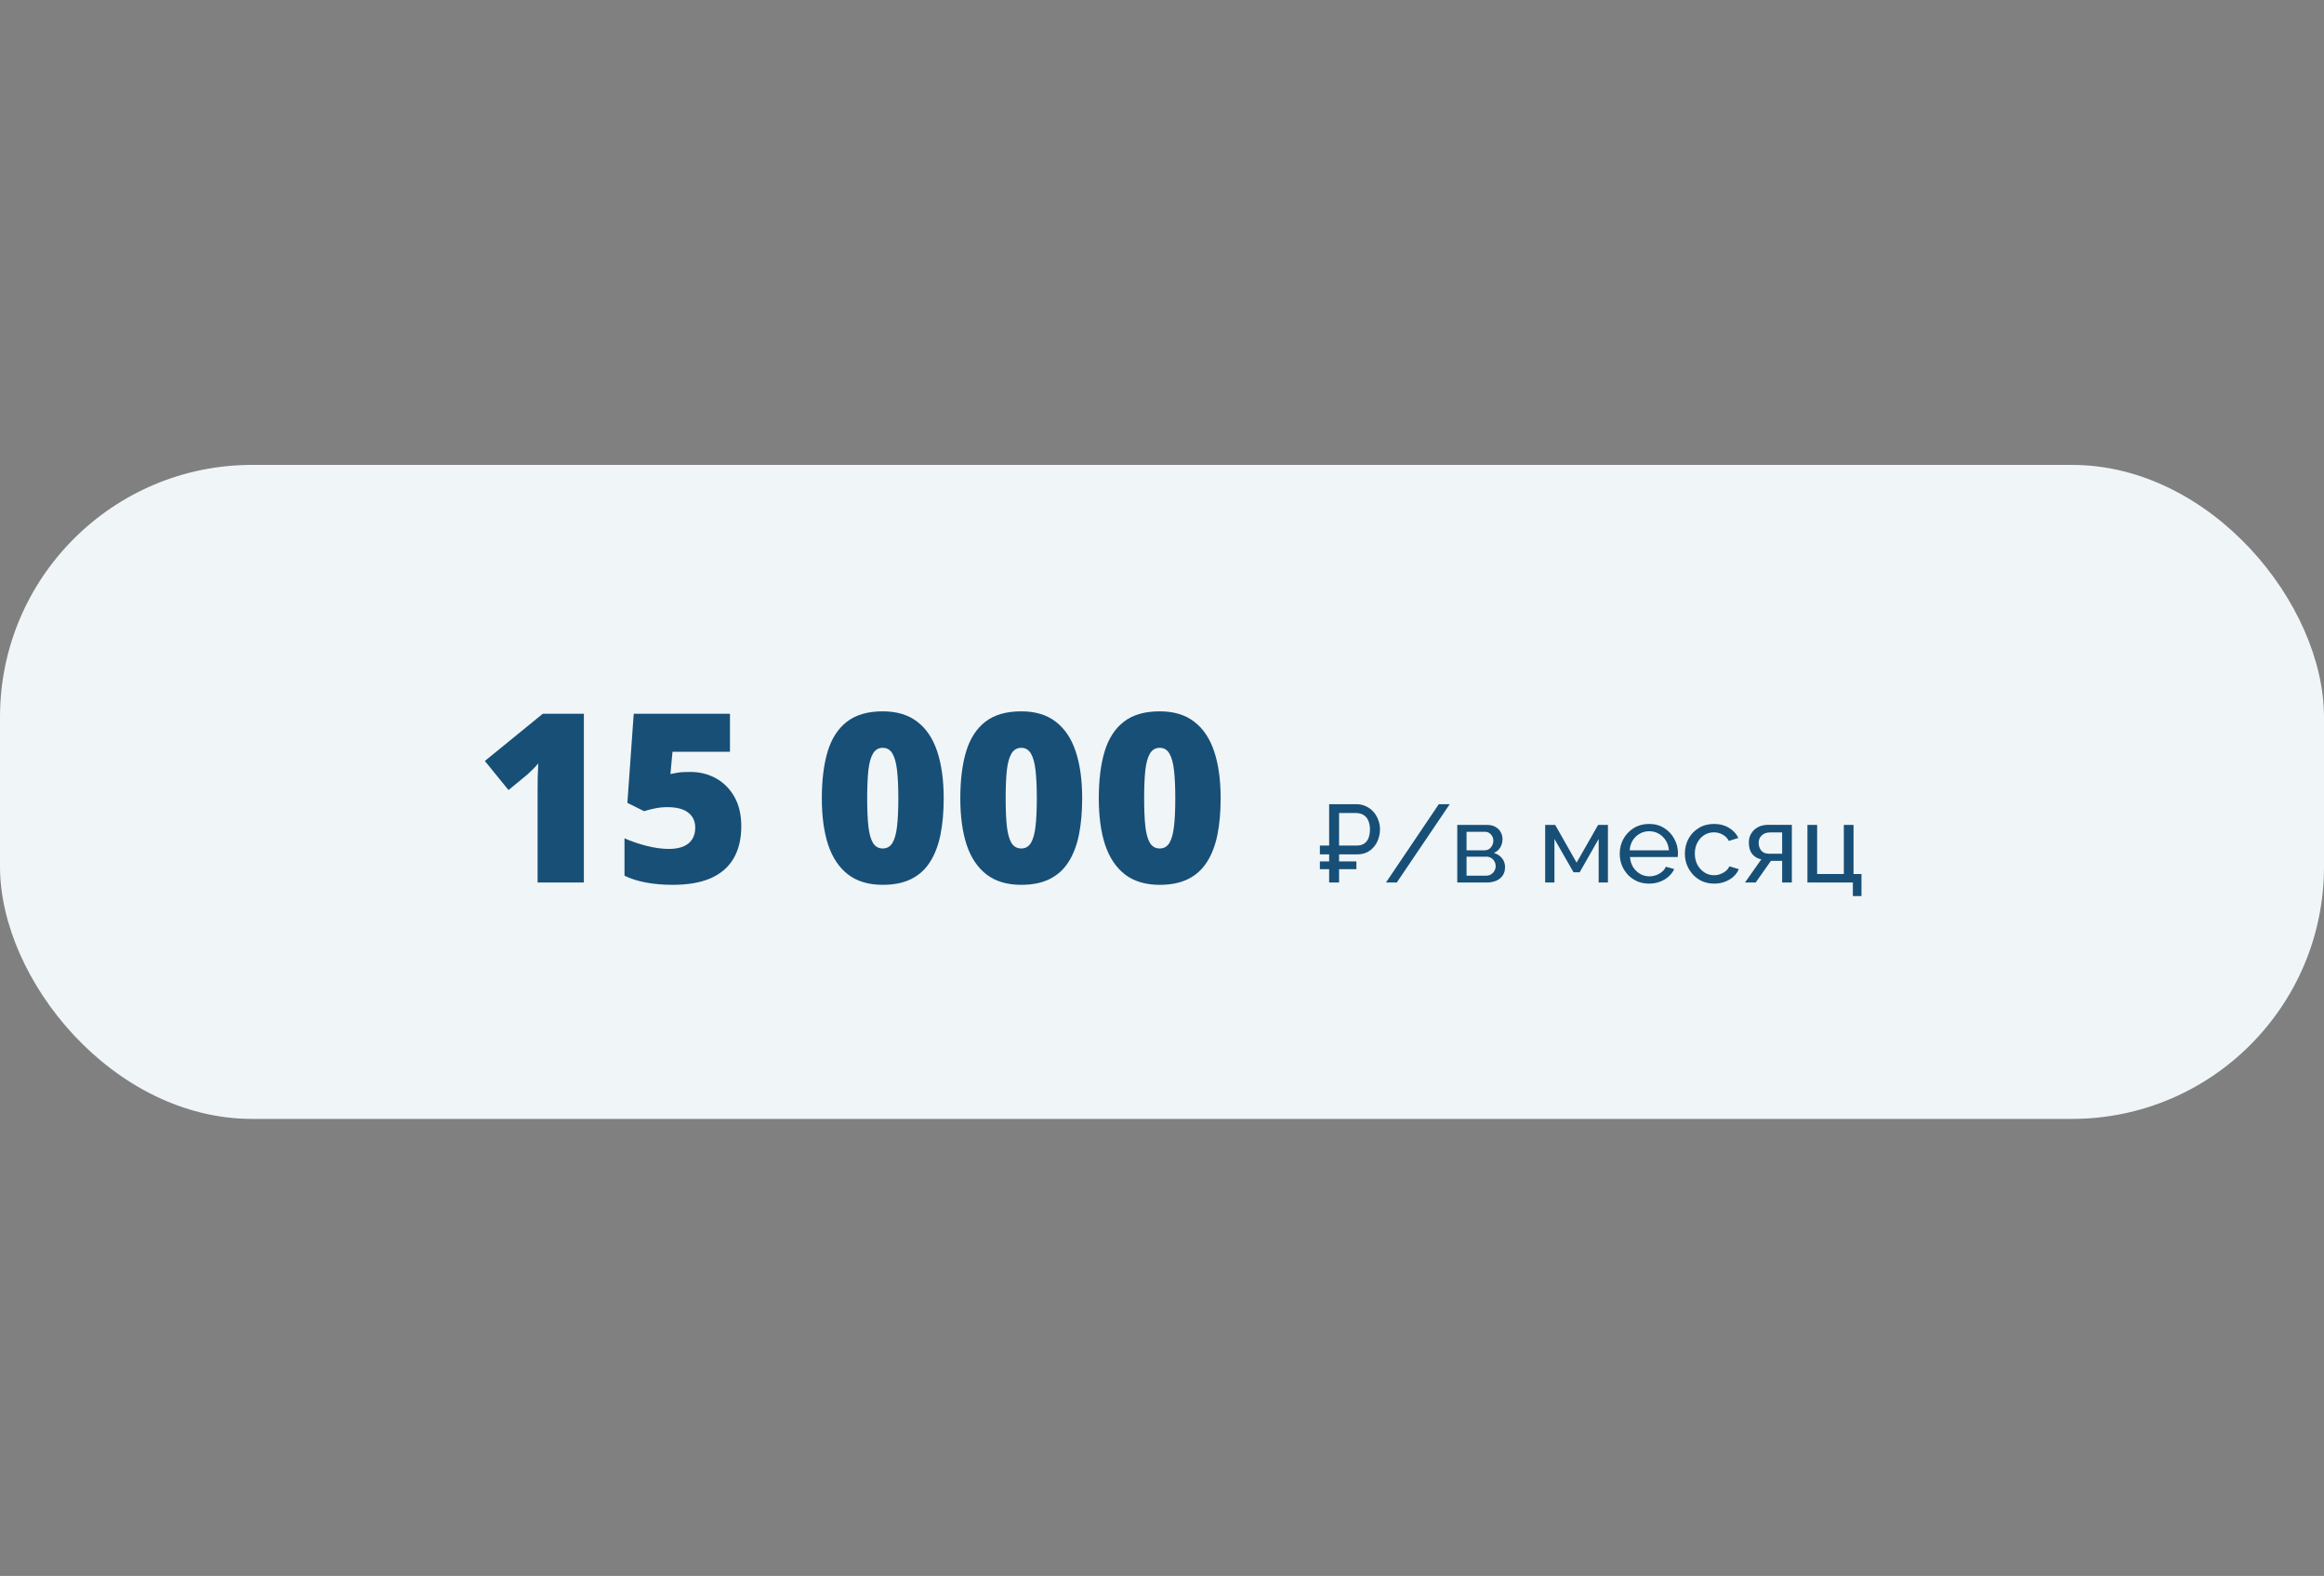 <svg width="295" height="200" viewBox="0 0 295 200" fill="none" xmlns="http://www.w3.org/2000/svg">
<rect x="0" y="0" width="295" height="200" fill="#808080" stroke="none"/>
<g clip-path="url(#clip0_191_74)">
<rect y="59" width="295" height="83" rx="32" fill="#F0F5F7"/>
<path d="M74.115 112H68.241V101.409C68.241 101.214 68.241 100.857 68.241 100.34C68.241 99.812 68.246 99.231 68.256 98.597C68.275 97.962 68.3 97.391 68.329 96.883C68.075 97.186 67.836 97.444 67.611 97.659C67.397 97.874 67.186 98.074 66.981 98.26L64.55 100.267L61.547 96.575L68.9 90.584H74.115V112ZM87.621 97.967C88.812 97.967 89.897 98.235 90.873 98.772C91.85 99.31 92.631 100.091 93.217 101.116C93.803 102.142 94.096 103.392 94.096 104.866C94.096 106.458 93.773 107.811 93.129 108.924C92.494 110.027 91.532 110.867 90.243 111.443C88.964 112.01 87.348 112.293 85.394 112.293C84.154 112.293 83.022 112.195 81.996 112C80.981 111.814 80.072 111.526 79.272 111.136V106.39C80.023 106.731 80.927 107.044 81.981 107.327C83.046 107.601 84.022 107.737 84.911 107.737C85.624 107.737 86.23 107.635 86.728 107.43C87.226 107.225 87.602 106.922 87.856 106.521C88.119 106.121 88.251 105.628 88.251 105.042C88.251 104.231 87.958 103.597 87.372 103.138C86.786 102.669 85.897 102.435 84.706 102.435C84.169 102.435 83.642 102.488 83.124 102.596C82.606 102.703 82.152 102.82 81.762 102.947L79.638 101.893L80.443 90.584H92.66V95.403H85.365L85.102 98.231C85.414 98.172 85.731 98.113 86.054 98.055C86.386 97.996 86.908 97.967 87.621 97.967ZM119.789 101.321C119.789 103.04 119.652 104.578 119.379 105.936C119.105 107.283 118.666 108.431 118.061 109.378C117.465 110.325 116.674 111.048 115.688 111.546C114.701 112.044 113.49 112.293 112.055 112.293C110.268 112.293 108.803 111.858 107.66 110.989C106.518 110.11 105.673 108.855 105.126 107.225C104.589 105.584 104.32 103.616 104.32 101.321C104.32 99.007 104.564 97.029 105.053 95.389C105.551 93.738 106.366 92.474 107.499 91.595C108.632 90.716 110.15 90.276 112.055 90.276C113.842 90.276 115.302 90.716 116.435 91.595C117.577 92.464 118.422 93.724 118.969 95.374C119.516 97.015 119.789 98.997 119.789 101.321ZM110.077 101.321C110.077 102.718 110.126 103.89 110.224 104.837C110.331 105.784 110.526 106.497 110.81 106.976C111.103 107.444 111.518 107.679 112.055 107.679C112.592 107.679 113.002 107.444 113.285 106.976C113.568 106.497 113.764 105.789 113.871 104.852C113.979 103.904 114.032 102.728 114.032 101.321C114.032 99.905 113.979 98.724 113.871 97.776C113.764 96.829 113.568 96.116 113.285 95.638C113.002 95.149 112.592 94.905 112.055 94.905C111.518 94.905 111.103 95.149 110.81 95.638C110.526 96.116 110.331 96.829 110.224 97.776C110.126 98.724 110.077 99.905 110.077 101.321ZM137.367 101.321C137.367 103.04 137.23 104.578 136.957 105.936C136.684 107.283 136.244 108.431 135.639 109.378C135.043 110.325 134.252 111.048 133.266 111.546C132.279 112.044 131.068 112.293 129.633 112.293C127.846 112.293 126.381 111.858 125.238 110.989C124.096 110.11 123.251 108.855 122.704 107.225C122.167 105.584 121.898 103.616 121.898 101.321C121.898 99.007 122.143 97.029 122.631 95.389C123.129 93.738 123.944 92.474 125.077 91.595C126.21 90.716 127.729 90.276 129.633 90.276C131.42 90.276 132.88 90.716 134.013 91.595C135.155 92.464 136 93.724 136.547 95.374C137.094 97.015 137.367 98.997 137.367 101.321ZM127.655 101.321C127.655 102.718 127.704 103.89 127.802 104.837C127.909 105.784 128.104 106.497 128.388 106.976C128.681 107.444 129.096 107.679 129.633 107.679C130.17 107.679 130.58 107.444 130.863 106.976C131.146 106.497 131.342 105.789 131.449 104.852C131.557 103.904 131.61 102.728 131.61 101.321C131.61 99.905 131.557 98.724 131.449 97.776C131.342 96.829 131.146 96.116 130.863 95.638C130.58 95.149 130.17 94.905 129.633 94.905C129.096 94.905 128.681 95.149 128.388 95.638C128.104 96.116 127.909 96.829 127.802 97.776C127.704 98.724 127.655 99.905 127.655 101.321ZM154.945 101.321C154.945 103.04 154.809 104.578 154.535 105.936C154.262 107.283 153.822 108.431 153.217 109.378C152.621 110.325 151.83 111.048 150.844 111.546C149.857 112.044 148.646 112.293 147.211 112.293C145.424 112.293 143.959 111.858 142.816 110.989C141.674 110.11 140.829 108.855 140.282 107.225C139.745 105.584 139.477 103.616 139.477 101.321C139.477 99.007 139.721 97.029 140.209 95.389C140.707 93.738 141.522 92.474 142.655 91.595C143.788 90.716 145.307 90.276 147.211 90.276C148.998 90.276 150.458 90.716 151.591 91.595C152.733 92.464 153.578 93.724 154.125 95.374C154.672 97.015 154.945 98.997 154.945 101.321ZM145.233 101.321C145.233 102.718 145.282 103.89 145.38 104.837C145.487 105.784 145.683 106.497 145.966 106.976C146.259 107.444 146.674 107.679 147.211 107.679C147.748 107.679 148.158 107.444 148.441 106.976C148.725 106.497 148.92 105.789 149.027 104.852C149.135 103.904 149.188 102.728 149.188 101.321C149.188 99.905 149.135 98.724 149.027 97.776C148.92 96.829 148.725 96.116 148.441 95.638C148.158 95.149 147.748 94.905 147.211 94.905C146.674 94.905 146.259 95.149 145.966 95.638C145.683 96.116 145.487 96.829 145.38 97.776C145.282 98.724 145.233 99.905 145.233 101.321Z" fill="#174F77"/>
<path d="M167.541 108.43V107.31H171.475V108.43H167.541ZM167.541 110.306V109.326H172.175V110.306H167.541ZM168.717 112V102.06H172.161C172.637 102.06 173.057 102.153 173.421 102.34C173.794 102.517 174.112 102.76 174.373 103.068C174.634 103.367 174.83 103.707 174.961 104.09C175.101 104.463 175.171 104.846 175.171 105.238C175.171 105.779 175.059 106.297 174.835 106.792C174.611 107.277 174.28 107.674 173.841 107.982C173.412 108.281 172.88 108.43 172.245 108.43H169.977V112H168.717ZM169.977 107.31H172.175C172.614 107.31 172.959 107.217 173.211 107.03C173.463 106.843 173.64 106.591 173.743 106.274C173.846 105.957 173.897 105.611 173.897 105.238C173.897 104.846 173.832 104.496 173.701 104.188C173.58 103.871 173.384 103.623 173.113 103.446C172.842 103.269 172.497 103.18 172.077 103.18H169.977V107.31ZM184.023 102.06L177.303 112H175.931L182.637 102.06H184.023ZM184.982 112V104.692H188.762C189.201 104.692 189.565 104.781 189.854 104.958C190.143 105.126 190.358 105.345 190.498 105.616C190.647 105.887 190.722 106.176 190.722 106.484C190.722 106.876 190.629 107.231 190.442 107.548C190.255 107.856 189.985 108.089 189.63 108.248C190.05 108.369 190.391 108.589 190.652 108.906C190.913 109.214 191.044 109.597 191.044 110.054C191.044 110.465 190.946 110.815 190.75 111.104C190.554 111.393 190.279 111.617 189.924 111.776C189.569 111.925 189.159 112 188.692 112H184.982ZM186.158 111.132H188.664C188.888 111.132 189.089 111.076 189.266 110.964C189.453 110.852 189.597 110.703 189.7 110.516C189.803 110.329 189.854 110.133 189.854 109.928C189.854 109.704 189.803 109.503 189.7 109.326C189.607 109.139 189.471 108.995 189.294 108.892C189.126 108.78 188.93 108.724 188.706 108.724H186.158V111.132ZM186.158 107.912H188.44C188.664 107.912 188.86 107.856 189.028 107.744C189.196 107.623 189.327 107.469 189.42 107.282C189.513 107.095 189.56 106.899 189.56 106.694C189.56 106.386 189.457 106.12 189.252 105.896C189.056 105.672 188.799 105.56 188.482 105.56H186.158V107.912ZM196.138 112V104.692H197.412L200.128 109.48L202.858 104.692H204.104V112H202.928V106.47L200.52 110.698H199.736L197.314 106.47V112H196.138ZM209.326 112.14C208.775 112.14 208.271 112.042 207.814 111.846C207.366 111.641 206.974 111.365 206.638 111.02C206.311 110.665 206.054 110.259 205.868 109.802C205.69 109.345 205.602 108.859 205.602 108.346C205.602 107.655 205.76 107.025 206.078 106.456C206.395 105.887 206.834 105.429 207.394 105.084C207.963 104.739 208.612 104.566 209.34 104.566C210.077 104.566 210.716 104.743 211.258 105.098C211.808 105.443 212.233 105.901 212.532 106.47C212.84 107.03 212.994 107.637 212.994 108.29C212.994 108.383 212.989 108.477 212.98 108.57C212.98 108.654 212.975 108.719 212.966 108.766H206.904C206.941 109.242 207.072 109.667 207.296 110.04C207.529 110.404 207.828 110.693 208.192 110.908C208.556 111.113 208.948 111.216 209.368 111.216C209.816 111.216 210.236 111.104 210.628 110.88C211.029 110.656 211.304 110.362 211.454 109.998L212.518 110.292C212.359 110.647 212.121 110.964 211.804 111.244C211.496 111.524 211.127 111.743 210.698 111.902C210.278 112.061 209.82 112.14 209.326 112.14ZM206.862 107.912H211.846C211.808 107.436 211.673 107.016 211.44 106.652C211.206 106.288 210.908 106.003 210.544 105.798C210.18 105.593 209.778 105.49 209.34 105.49C208.91 105.49 208.514 105.593 208.15 105.798C207.786 106.003 207.487 106.288 207.254 106.652C207.03 107.016 206.899 107.436 206.862 107.912ZM217.597 112.14C217.046 112.14 216.542 112.042 216.085 111.846C215.637 111.641 215.245 111.361 214.909 111.006C214.582 110.651 214.326 110.245 214.139 109.788C213.962 109.331 213.873 108.845 213.873 108.332C213.873 107.641 214.027 107.011 214.335 106.442C214.643 105.873 215.077 105.42 215.637 105.084C216.197 104.739 216.846 104.566 217.583 104.566C218.302 104.566 218.927 104.729 219.459 105.056C220 105.373 220.402 105.803 220.663 106.344L219.459 106.722C219.272 106.377 219.011 106.111 218.675 105.924C218.339 105.728 217.966 105.63 217.555 105.63C217.107 105.63 216.696 105.747 216.323 105.98C215.959 106.213 215.67 106.535 215.455 106.946C215.24 107.347 215.133 107.809 215.133 108.332C215.133 108.845 215.24 109.312 215.455 109.732C215.679 110.143 215.973 110.469 216.337 110.712C216.71 110.955 217.121 111.076 217.569 111.076C217.858 111.076 218.134 111.025 218.395 110.922C218.666 110.819 218.899 110.684 219.095 110.516C219.3 110.339 219.44 110.147 219.515 109.942L220.719 110.306C220.57 110.661 220.341 110.978 220.033 111.258C219.734 111.529 219.375 111.743 218.955 111.902C218.544 112.061 218.092 112.14 217.597 112.14ZM221.501 112L223.573 109.06C223.097 108.967 222.714 108.743 222.425 108.388C222.135 108.024 221.991 107.539 221.991 106.932C221.991 106.493 222.093 106.106 222.299 105.77C222.504 105.434 222.789 105.168 223.153 104.972C223.526 104.776 223.96 104.678 224.455 104.678H227.451V112H226.219V109.256H224.791L222.859 112H221.501ZM224.539 108.346H226.219V105.644H224.679C224.24 105.644 223.89 105.77 223.629 106.022C223.367 106.265 223.237 106.577 223.237 106.96C223.237 107.343 223.344 107.669 223.559 107.94C223.783 108.211 224.109 108.346 224.539 108.346ZM235.197 113.722V112H229.429V104.692H230.661V110.922H234.049V104.692H235.281V110.922H236.289V113.722H235.197Z" fill="#174F77"/>
</g>
<defs>
<clipPath id="clip0_191_74">
<rect width="295" height="83" fill="white" transform="translate(0 59)"/>
</clipPath>
</defs>
</svg>
